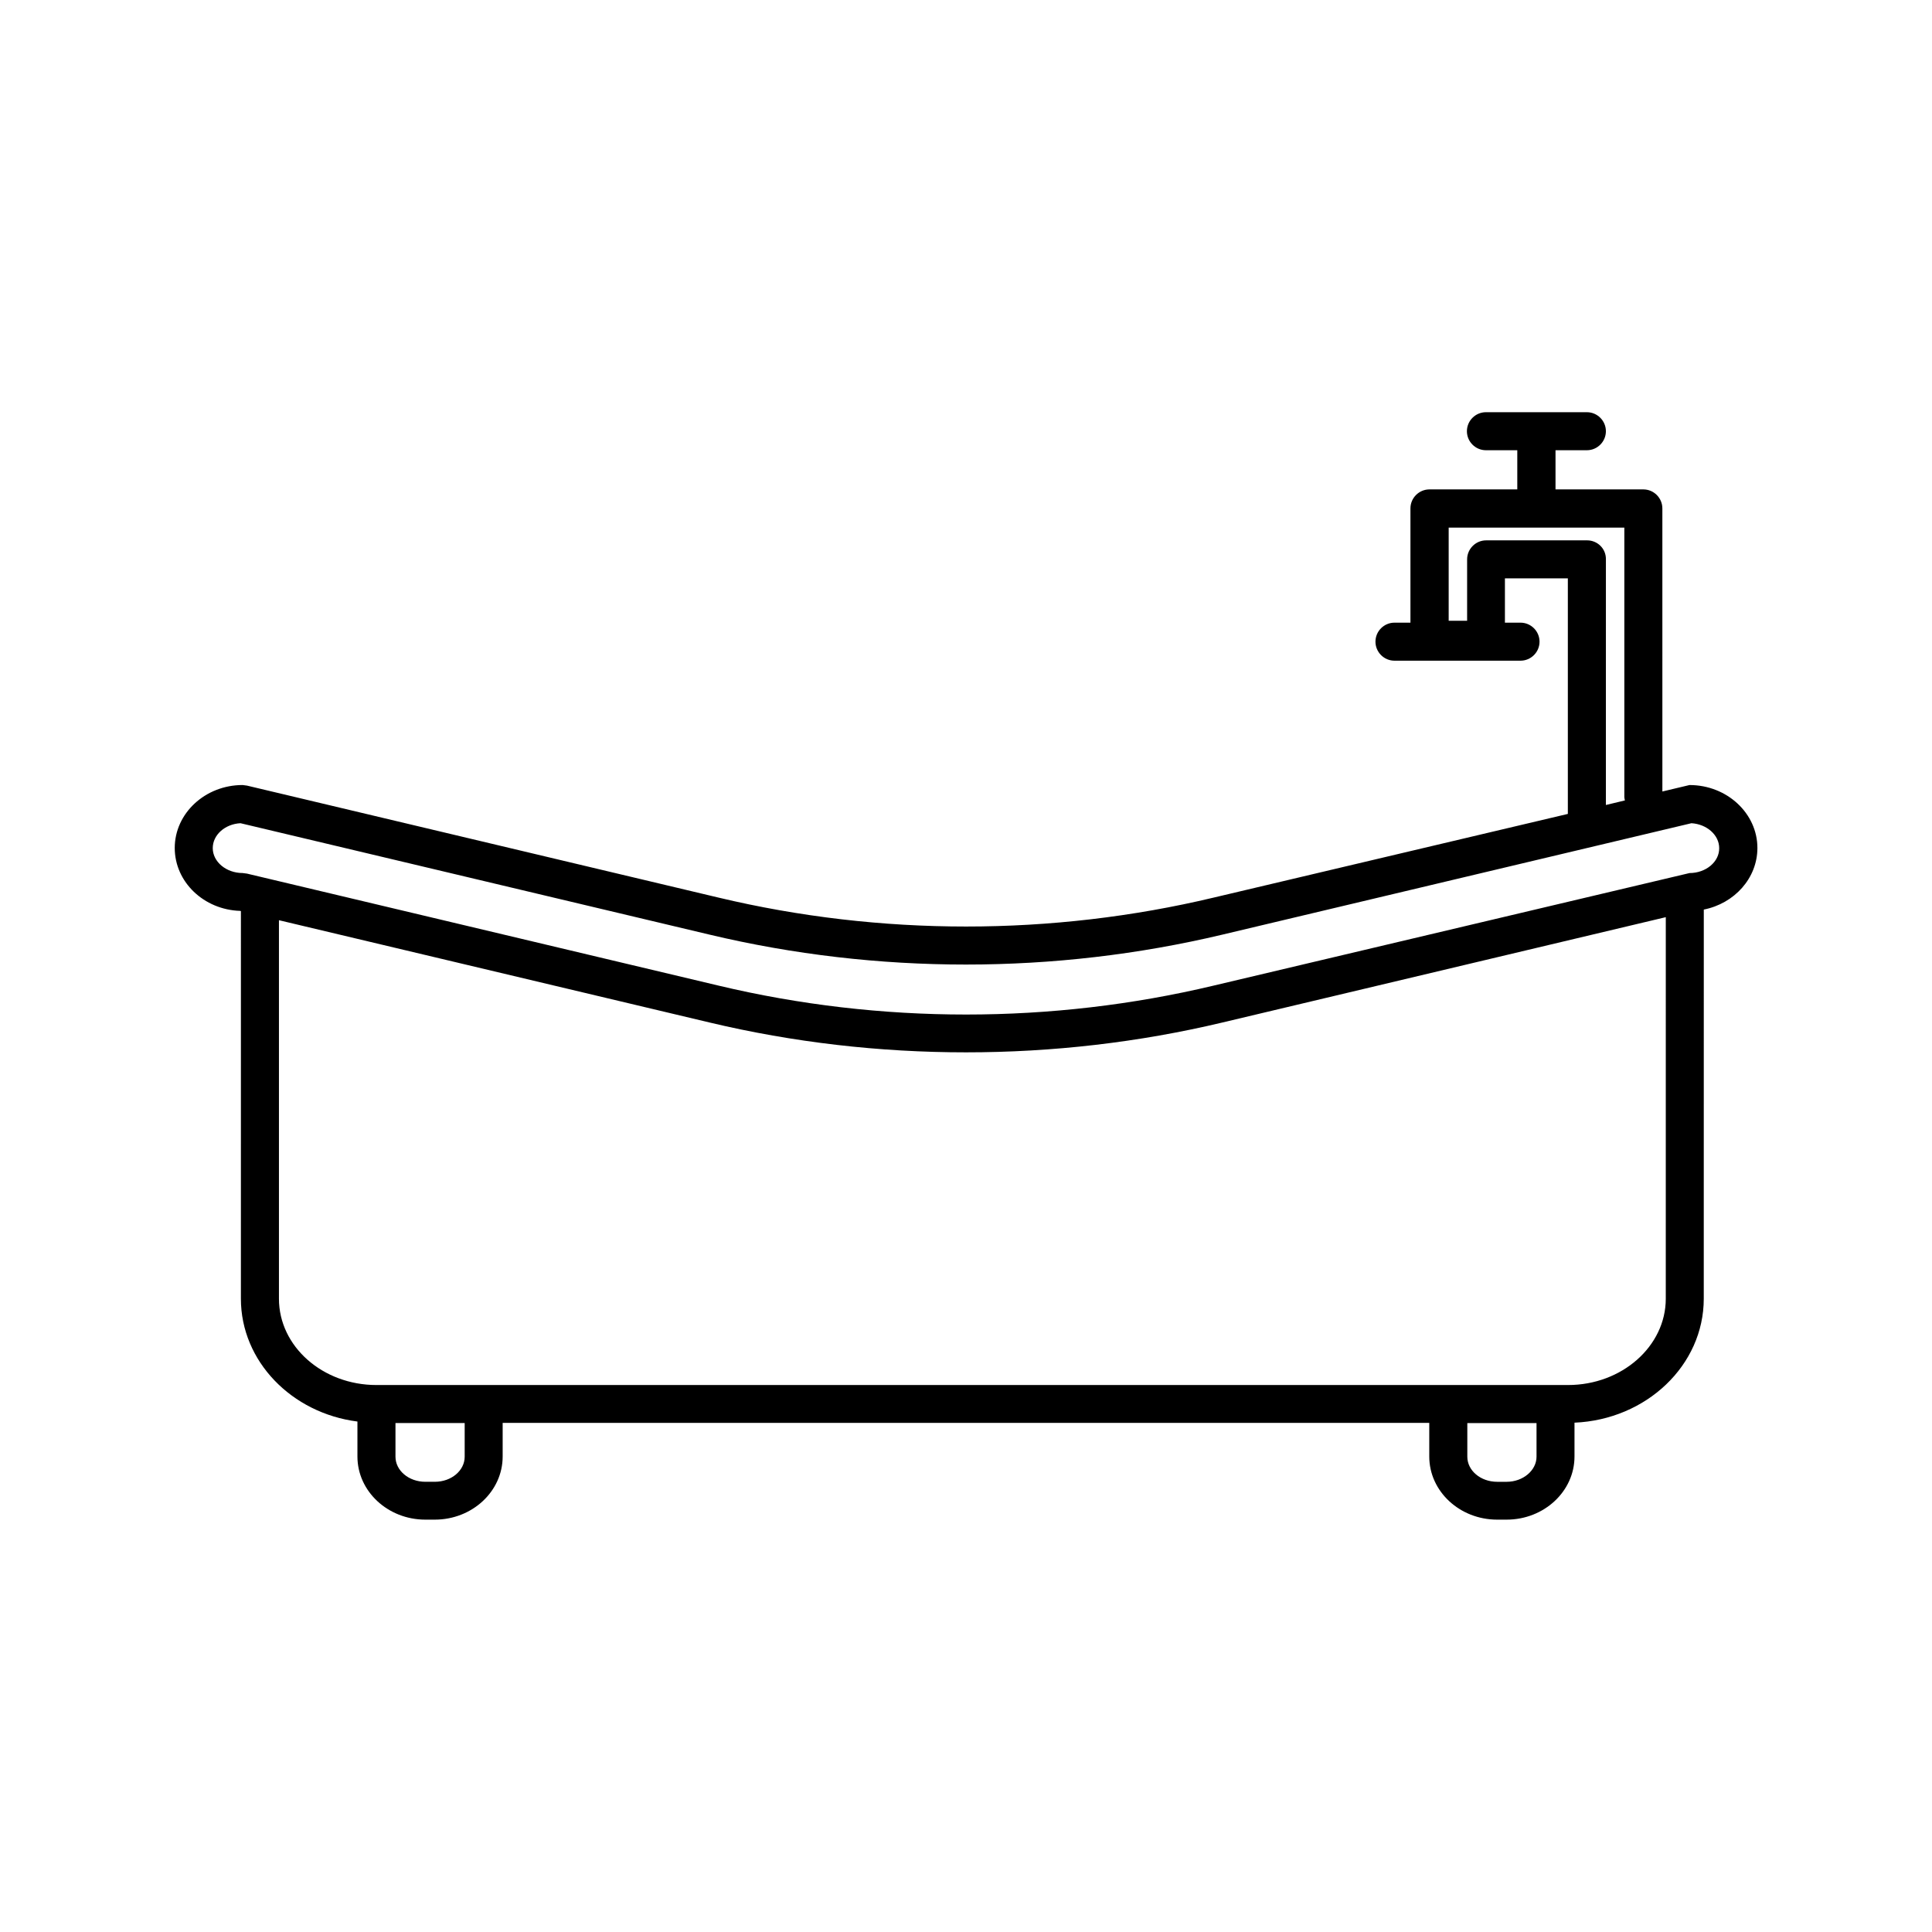 <?xml version="1.0" encoding="UTF-8"?>
<!-- Uploaded to: SVG Repo, www.svgrepo.com, Generator: SVG Repo Mixer Tools -->
<svg fill="#000000" width="800px" height="800px" version="1.1" viewBox="144 144 512 512" xmlns="http://www.w3.org/2000/svg">
 <path d="m591.75 352.04-7.203 1.715-0.004-75.02c0-2.769-2.266-5.039-5.039-5.039h-23.277v-10.379h8.312c2.769 0 5.039-2.266 5.039-5.039 0-2.769-2.266-5.039-5.039-5.039h-26.754c-2.769 0-5.039 2.266-5.039 5.039 0 2.769 2.266 5.039 5.039 5.039h8.312v10.379h-23.277c-2.769 0-5.039 2.266-5.039 5.039v30.277h-4.231c-2.769 0-5.039 2.266-5.039 5.039 0 2.769 2.266 5.039 5.039 5.039h33.402c2.769 0 5.039-2.266 5.039-5.039 0-2.769-2.266-5.039-5.039-5.039h-4.133v-11.738h16.676v62.422l-93.852 22.172c-42.926 10.227-88.316 10.227-131.24 0l-124.95-29.676-1.16-0.152c-9.926 0-17.984 7.508-17.984 16.676 0 9.02 7.707 16.375 17.332 16.676l0.203 0.051-0.004 102.73c0 16.574 13.453 30.328 30.883 32.547v9.27c0 9.219 8.062 16.727 17.984 16.727h2.519c9.926 0 17.984-7.508 17.984-16.727v-8.918h245.56v8.918c0 9.219 8.062 16.727 17.984 16.727h2.519c9.926 0 17.984-7.508 17.984-16.727v-8.969c19.043-0.805 34.258-15.215 34.258-32.848l0.008-103.13c8.113-1.613 14.207-8.312 14.207-16.324 0-9.168-8.062-16.676-17.984-16.676zm-27.156-64.84h-26.754c-2.769 0-5.039 2.266-5.039 5.039v16.273h-4.887v-24.688h46.551v71.441c0 0.301 0.102 0.555 0.152 0.855l-5.039 1.211 0.004-65.094c0.051-2.82-2.219-5.039-4.988-5.039zm-297.45 242.84c0 3.68-3.527 6.648-7.91 6.648h-2.519c-4.383 0-7.91-2.973-7.91-6.648v-8.918h18.34zm276.14 6.652h-2.519c-4.383 0-7.91-2.973-7.91-6.648v-8.918h18.34v8.918c0 3.625-3.578 6.648-7.91 6.648zm16.273-25.645h-315.79c-14.258 0-25.844-10.227-25.844-22.871v-100.31l114.11 27.105c22.219 5.289 45.09 7.91 67.965 7.91 22.871 0 45.746-2.621 67.965-7.91l117.49-27.91-0.004 101.11c0 12.598-11.637 22.875-25.895 22.875zm32.195-135.68-126.11 29.824c-42.926 10.227-88.316 10.227-131.24 0l-124.95-29.676-1.16-0.152c-4.332 0-7.91-2.973-7.91-6.602 0-3.527 3.273-6.398 7.356-6.602l124.29 29.523c44.438 10.578 91.441 10.578 135.93 0l124.29-29.523c4.082 0.25 7.356 3.125 7.356 6.602 0.055 3.633-3.523 6.606-7.856 6.606z"/>
</svg>